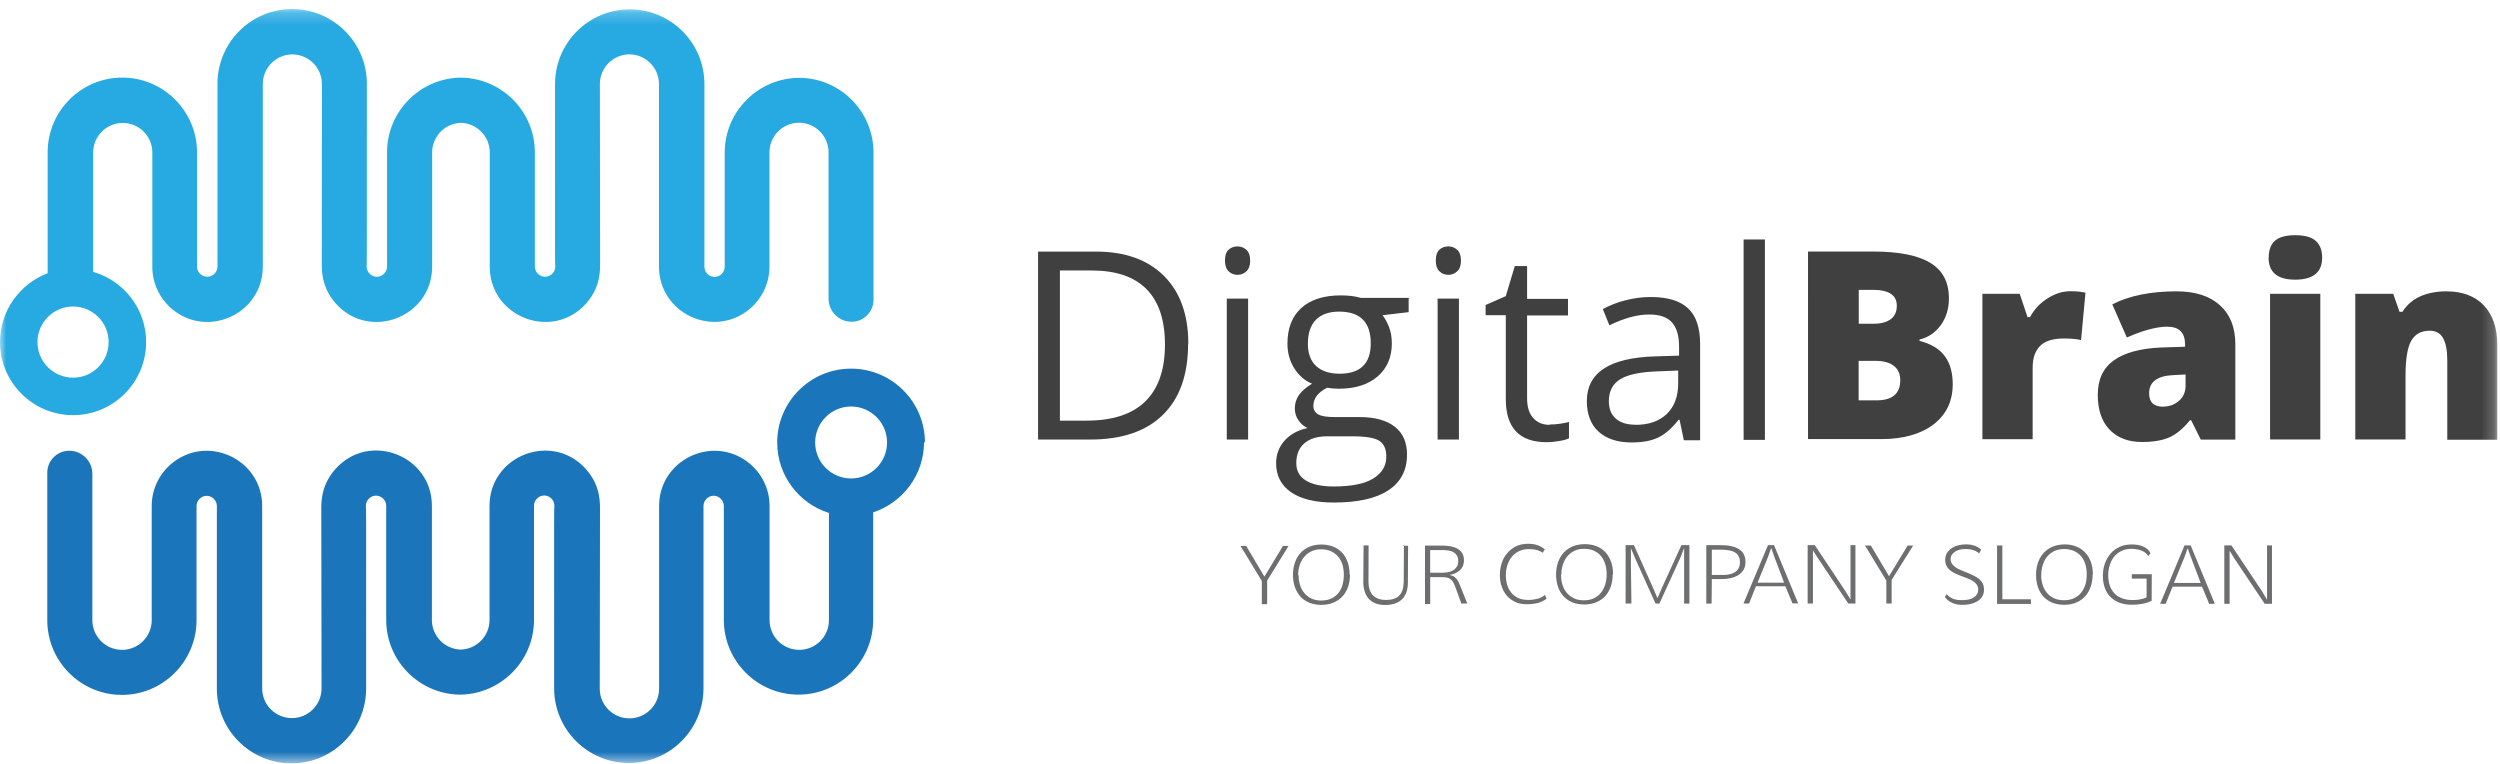 <?xml version="1.0" encoding="utf-8"?>
<svg xmlns="http://www.w3.org/2000/svg" width="203" height="62" xmlns:xlink="http://www.w3.org/1999/xlink">
  <defs>
    <path id="a" d="M0 61.444h202.804V.212H0z"/>
  </defs>
  <g fill="none" fill-rule="evenodd">
    <path fill="#6C6E70" d="M102.892 47.146v1.915h-.433v-1.89l-1.73-2.84h.46l1.48 2.49 1.51-2.49h.45"/>
    <g transform="translate(0 .546)">
      <path fill="#6C6E70" d="M105.448 46.154c0 .29.04.56.118.81.08.25.198.468.353.654.15.186.35.333.58.44.23.108.49.16.79.16.3 0 .57-.052.8-.158.23-.107.42-.253.58-.442.15-.188.27-.41.34-.664.07-.255.11-.532.11-.832 0-.29-.04-.56-.11-.81-.08-.253-.19-.473-.35-.658-.16-.185-.35-.33-.58-.437-.23-.107-.5-.16-.81-.16-.3 0-.57.057-.8.172-.23.11-.43.27-.58.46-.16.19-.28.41-.36.67-.08.25-.12.52-.12.79zm4.168-.015c0 .35-.052.68-.157.98-.11.3-.26.56-.46.77-.2.22-.45.38-.73.5s-.62.18-.98.18-.68-.06-.96-.17c-.29-.12-.53-.28-.72-.49-.2-.22-.35-.47-.46-.77-.11-.31-.16-.64-.16-1.01 0-.36.05-.69.16-.99.1-.3.25-.56.45-.78.2-.22.44-.39.73-.51s.61-.18.98-.18c.35 0 .67.06.95.17.28.11.52.28.72.49.2.21.35.47.45.77.1.3.16.63.16 1.01zm4.312-2.37h.41l-.017 2.96c0 .29-.04.55-.11.78-.08.23-.19.42-.34.58-.15.15-.34.28-.57.36-.23.08-.5.13-.81.13-.3 0-.55-.04-.77-.12-.21-.08-.39-.19-.54-.34-.14-.15-.25-.33-.33-.53-.08-.21-.13-.45-.15-.72v-.12l.02-3.01h.41l-.01 2.97c0 .23.03.43.09.61s.14.33.26.46.27.22.45.29c.18.07.4.1.64.1.23 0 .44-.03.61-.09.18-.06.33-.14.44-.26.12-.12.21-.27.27-.45.06-.18.09-.4.1-.66l.02-3.01zm2.218 2.19h.953c.15 0 .31-.02.47-.04.15-.03.3-.08.42-.15.12-.07.22-.17.3-.29.08-.12.12-.27.12-.45 0-.19-.04-.34-.1-.45-.07-.12-.16-.21-.27-.28-.12-.07-.26-.12-.41-.14-.16-.03-.33-.04-.52-.04h-.98v1.82zm2.534 2.55l-.496-1.36c-.058-.16-.117-.29-.176-.4-.058-.11-.128-.19-.21-.25-.078-.07-.174-.11-.285-.14-.11-.03-.247-.04-.41-.04h-.97v2.18h-.423v-4.74h1.532c.15 0 .302.02.453.04.153.02.3.06.44.11.142.05.266.12.377.21.11.09.197.2.263.34.067.14.1.31.1.5 0 .16-.027.3-.082.44-.054.13-.13.25-.23.34-.1.1-.22.18-.36.25-.138.06-.292.11-.46.14l-.01.02h.003c.158.03.284.08.382.16.095.07.182.17.26.3.075.13.148.29.22.48.074.19.164.42.273.69l.27.68h-.45zm6.646-4.13c-.287-.22-.674-.34-1.16-.34-.323 0-.603.06-.84.18-.236.12-.434.28-.59.48-.156.2-.27.43-.348.68-.076.25-.113.52-.113.78 0 .27.034.52.104.77.07.24.18.45.33.64.14.18.33.33.56.44.23.11.5.16.82.16.29 0 .55-.04.78-.1.23-.07.43-.17.58-.31l.13.31c-.19.15-.42.26-.69.34-.27.07-.58.11-.93.11-.35 0-.66-.06-.93-.19s-.5-.3-.68-.51c-.19-.22-.32-.47-.42-.76-.1-.28-.14-.59-.14-.92 0-.34.05-.66.15-.97.1-.31.25-.57.45-.8.19-.23.44-.42.72-.56.28-.134.6-.2.96-.2.29 0 .54.03.76.11.22.07.42.185.61.35l-.16.24zm1.43 1.76c0 .29.04.56.12.81.077.25.195.46.352.65.156.18.35.33.58.44.23.11.495.16.797.16.307 0 .574-.05.806-.16.23-.11.43-.26.58-.45.16-.19.27-.41.35-.67.08-.26.12-.53.12-.83 0-.29-.04-.56-.11-.81s-.19-.47-.34-.66c-.15-.19-.34-.33-.57-.44-.23-.11-.5-.16-.81-.16-.3 0-.57.05-.8.17-.23.11-.42.27-.58.46-.16.19-.27.41-.35.67-.08.25-.12.52-.12.79m4.17-.01c0 .36-.05.68-.16.99-.1.3-.26.56-.45.77-.2.22-.44.38-.73.5s-.61.18-.97.18c-.35 0-.67-.06-.96-.17-.28-.12-.52-.28-.72-.49-.19-.22-.35-.47-.45-.77-.1-.3-.16-.64-.16-1.01 0-.36.06-.69.16-.99.11-.3.26-.56.46-.78.2-.22.45-.39.74-.51s.62-.18.98-.18c.35 0 .67.06.95.17.29.11.53.28.72.49.2.21.35.47.46.77.11.3.16.64.16 1.01m1.49 2.38H132v-4.74h.676l1.55 3.46.36.85.365-.85 1.58-3.46h.65v4.75h-.43v-4.52l-.3.78-1.71 3.74h-.31l-1.65-3.66-.35-.84v1.45m6.55.72h.95c.2 0 .38-.02.54-.06.17-.04.31-.1.43-.18.12-.08.21-.19.28-.32.07-.13.1-.28.1-.45 0-.21-.03-.38-.11-.51-.07-.14-.17-.24-.31-.32-.13-.08-.29-.13-.47-.16s-.39-.05-.61-.05H139v2.04zm-.02 2.33h-.41v-4.75h1.07c.18 0 .36.01.54.02.18.012.34.04.5.08.16.04.3.09.43.16s.24.15.34.25c.1.1.17.22.22.363.06.14.08.305.08.495 0 .25-.05.46-.15.63-.11.177-.25.32-.42.43-.18.11-.38.196-.62.25-.23.055-.48.08-.74.08h-.8l-.02 1.97zm3.74-1.7h2.17l-.8-2.11-.25-.72-.25.72-.86 2.11zm-.67 1.69h-.46l1.99-4.74h.49l1.96 4.73h-.46l-.58-1.388h-2.39l-.55 1.38zm5.18-4.308v4.31h-.43v-4.74h.58l2.46 3.69.44.72v-4.41h.4v4.74h-.58l-2.47-3.69m5.99 1.77v1.92h-.43V46.6l-1.73-2.85h.47l1.48 2.49 1.51-2.49h.45m2.7 3.93c.11.12.22.213.32.28.11.066.22.12.33.154.11.03.22.05.32.06.11.01.22.01.32.01.19 0 .36-.02.52-.05.16-.035.29-.09.4-.16.11-.07.2-.16.27-.27.07-.105.1-.23.1-.37 0-.16-.04-.29-.12-.41-.08-.11-.18-.21-.31-.29-.12-.08-.27-.15-.43-.214-.16-.06-.32-.125-.49-.186-.17-.06-.33-.13-.49-.2-.16-.077-.3-.16-.43-.26-.12-.1-.23-.22-.3-.36-.07-.14-.11-.31-.11-.51 0-.21.05-.388.14-.54.09-.157.22-.28.38-.39.16-.11.33-.187.54-.24.2-.05.4-.08.62-.08.1 0 .21.01.32.02.11.017.22.04.33.073.11.037.21.08.31.13.1.06.19.13.28.21l-.16.306c-.15-.13-.32-.223-.51-.278-.19-.06-.39-.08-.58-.08-.15 0-.3.01-.44.04-.15.03-.28.08-.39.15-.12.07-.21.15-.29.26-.07.1-.11.23-.11.37 0 .15.04.29.12.393.08.108.18.2.31.288.13.09.27.16.44.23.16.07.33.137.5.2.17.07.33.14.49.22.16.076.31.167.44.27.12.11.23.23.3.37.077.14.11.31.11.51 0 .15-.02.29-.07.41s-.114.225-.202.317c-.084.09-.185.17-.3.233-.115.065-.24.116-.375.16-.133.04-.273.07-.42.09-.142.02-.29.02-.43.02-.28 0-.54-.05-.78-.16-.24-.105-.44-.26-.603-.474l.18-.26zm6.86.814h-2.75v-4.75h.43v4.37h2.32m.83-1.99c0 .29.04.56.12.81.07.25.19.47.35.658.15.186.35.333.58.44.23.108.49.16.8.16.31 0 .58-.052.81-.16.23-.11.43-.255.58-.444.15-.19.27-.41.35-.663.08-.25.11-.53.11-.83 0-.29-.03-.56-.11-.81-.07-.25-.19-.47-.34-.66-.16-.18-.35-.33-.58-.43-.23-.1-.5-.16-.81-.16-.3 0-.57.06-.8.17-.23.11-.43.27-.58.46-.16.19-.27.41-.35.67-.08.25-.12.52-.12.79m4.17-.02c0 .36-.05.69-.16.99-.1.3-.25.56-.45.78-.2.22-.44.39-.73.51s-.61.18-.97.18-.676-.06-.96-.17c-.28-.116-.52-.28-.72-.49-.196-.216-.35-.47-.45-.77-.1-.3-.154-.64-.154-1.01 0-.36.05-.69.16-.99.105-.3.26-.56.457-.78.2-.22.44-.39.73-.51s.62-.185.98-.185c.35 0 .67.06.95.175.28.114.52.28.72.493.2.21.35.47.46.77.108.3.16.63.16 1.01m3.16.34v-.37h1.62l-.01 2.16c-.24.12-.5.2-.77.25-.27.05-.55.07-.83.07-.387 0-.727-.053-1.02-.17-.29-.11-.54-.27-.74-.474-.2-.207-.35-.45-.45-.74-.1-.29-.15-.61-.15-.96s.05-.68.16-.99c.11-.31.26-.58.46-.81.2-.24.45-.42.74-.55.29-.14.62-.2.99-.2.174 0 .343.01.504.04.16.03.31.074.44.14.14.06.25.132.35.223.1.09.17.193.22.32l-.18.222c-.06-.1-.13-.19-.22-.26s-.2-.14-.32-.18c-.12-.05-.25-.09-.39-.11-.14-.03-.29-.04-.45-.04-.31 0-.58.06-.81.18-.23.12-.43.27-.59.47-.153.2-.27.43-.35.69-.08.25-.12.52-.12.79 0 .31.04.58.12.83.08.25.205.46.37.64.164.18.37.32.62.41.246.1.535.15.87.15.21 0 .41-.02.6-.05s.37-.09.536-.17v-1.52h-1.21zm3.43.34h2.16l-.8-2.11-.26-.72-.25.72-.86 2.11zm-.67 1.695h-.46l1.98-4.74h.5l1.96 4.74h-.46l-.58-1.39h-2.39l-.56 1.384zm5.18-4.31v4.31h-.43v-4.74h.58l2.46 3.69.43.72v-4.41h.4v4.74h-.59l-2.47-3.69"/>
      <path fill="#404041" d="M94.594 27.43c0-1.99-.5-3.49-1.5-4.5-.997-1.008-2.48-1.512-4.45-1.512h-2.58V33.61h2.162c2.116 0 3.706-.52 4.77-1.56 1.066-1.04 1.598-2.58 1.598-4.62m1.88-.062c0 2.52-.686 4.445-2.053 5.777-1.36 1.334-3.33 2-5.9 2h-4.23V19.882h4.68c2.38 0 4.22.658 5.54 1.973 1.32 1.316 1.98 3.154 1.98 5.513"/>
      <mask id="b" fill="#fff">
        <use xlink:href="#a"/>
      </mask>
      <path fill="#404041" d="M99.614 35.145h1.733V23.702h-1.733v11.443zm-.146-14.542c0-.397.096-.688.292-.872.195-.18.44-.27.732-.27.277 0 .518.1.718.28.203.19.304.48.304.87s-.1.68-.304.87c-.2.19-.44.29-.718.29-.293 0-.537-.1-.732-.29-.196-.19-.292-.48-.292-.87zm6.732 6.765c0 .8.226 1.405.68 1.816.45.41 1.08.616 1.89.616 1.688 0 2.535-.82 2.535-2.463 0-1.72-.856-2.58-2.57-2.58-.813 0-1.44.22-1.877.658-.438.44-.658 1.09-.658 1.953zm-.94 9.7c0 .618.262 1.088.783 1.408.523.32 1.27.48 2.245.48 1.455 0 2.53-.217 3.23-.652.7-.436 1.05-1.026 1.05-1.77 0-.62-.192-1.05-.574-1.29-.383-.24-1.103-.36-2.16-.36h-2.078c-.787 0-1.4.188-1.837.564-.44.375-.66.915-.66 1.62zm9.123-13.365V24.8l-2.12.25c.196.244.37.563.524.955.153.393.23.837.23 1.332 0 1.12-.384 2.015-1.15 2.682-.765.66-1.815 1-3.15 1-.342 0-.662-.03-.96-.08-.738.38-1.11.87-1.11 1.47 0 .31.13.54.39.69.255.15.697.22 1.324.22h2.03c1.24 0 2.19.26 2.86.78.67.52 1 1.28 1 2.27 0 1.26-.5 2.23-1.52 2.9s-2.49.99-4.44.99c-1.49 0-2.65-.28-3.46-.84-.81-.56-1.21-1.34-1.21-2.36 0-.7.23-1.3.67-1.81.45-.51 1.07-.86 1.88-1.04-.29-.13-.54-.34-.73-.62-.2-.28-.3-.6-.3-.97 0-.42.12-.79.34-1.1.22-.31.58-.62 1.06-.91-.59-.24-1.07-.66-1.44-1.24-.37-.59-.56-1.26-.56-2.01 0-1.26.38-2.22 1.13-2.9.76-.68 1.82-1.02 3.2-1.02.6 0 1.14.06 1.62.2h3.96zm2.35 11.442h1.732V23.702h-1.732v11.443zm-.147-14.542c0-.397.098-.688.292-.872.196-.18.44-.27.73-.27.28 0 .52.1.722.28.2.19.3.48.3.87s-.1.68-.3.87c-.203.19-.442.29-.72.29-.293 0-.536-.1-.732-.29-.194-.19-.292-.48-.292-.87zm9.248 13.32c.307 0 .602-.02.887-.067.29-.046.52-.092.68-.14v1.325c-.18.1-.46.17-.83.23-.36.06-.69.09-.98.09-2.21 0-3.32-1.16-3.32-3.5v-6.81h-1.64v-.83l1.64-.72.73-2.44h1v2.66h3.32v1.35H124v6.73c0 .69.162 1.22.49 1.59.327.37.775.56 1.346.56m6.97 0c1.08 0 1.927-.3 2.543-.89.61-.59.92-1.42.92-2.48v-1.04l-1.73.07c-1.38.05-2.37.26-2.98.64-.61.38-.92.97-.92 1.77 0 .63.19 1.1.57 1.43.38.33.91.49 1.59.49zm3.915 1.22l-.34-1.63h-.08c-.57.72-1.14 1.21-1.7 1.46-.56.26-1.27.38-2.12.38-1.13 0-2.02-.29-2.67-.87-.64-.58-.96-1.42-.96-2.49 0-2.31 1.85-3.52 5.55-3.63l1.94-.06v-.71c0-.9-.19-1.56-.58-1.99-.38-.43-1-.64-1.85-.64-.95 0-2.03.29-3.23.88l-.53-1.32c.57-.31 1.18-.55 1.86-.72.67-.17 1.34-.26 2.02-.26 1.36 0 2.38.3 3.03.91.66.61.99 1.58.99 2.91v7.81h-1.28zm4.86 0h1.73V18.9h-1.73m9.34 9.856v3.206h1.45c1.29 0 1.93-.543 1.93-1.63 0-.507-.17-.897-.52-1.168-.34-.272-.84-.408-1.49-.408h-1.36zm0-3.017h1.24c.59 0 1.05-.13 1.37-.37.33-.24.49-.61.49-1.09 0-.86-.65-1.29-1.94-1.29h-1.15v2.73zm-4.12-5.86h5.32c2.08 0 3.62.31 4.62.92 1.01.61 1.51 1.57 1.51 2.87 0 .85-.22 1.58-.66 2.19-.44.6-1.01.99-1.73 1.17v.1c.95.25 1.63.66 2.06 1.25.43.58.64 1.34.64 2.27 0 1.38-.52 2.47-1.56 3.27-1.04.79-2.46 1.19-4.25 1.19h-5.94V19.88zm21.3 3.22c.36 0 .69.02 1.01.08l.23.04-.36 3.85c-.33-.08-.79-.13-1.39-.13-.89 0-1.54.2-1.94.61-.4.41-.6.99-.6 1.76v5.81h-4.08V23.31H164l.635 1.893h.2c.34-.627.815-1.133 1.424-1.52.61-.386 1.22-.58 1.84-.58m7.57 9.365c.49 0 .91-.157 1.27-.47.35-.314.53-.72.53-1.223v-.914l-.94.05c-1.35.05-2.02.54-2.02 1.48 0 .73.38 1.09 1.16 1.09zm3.03 2.672l-.78-1.567h-.09c-.55.68-1.11 1.144-1.68 1.395-.57.25-1.31.377-2.22.377-1.11 0-1.99-.335-2.63-1.003-.64-.67-.96-1.607-.96-2.82 0-1.258.44-2.196 1.31-2.81.87-.62 2.14-.964 3.81-1.04l1.97-.064v-.167c0-.97-.48-1.46-1.44-1.46-.86 0-1.96.29-3.29.88l-1.18-2.69c1.38-.71 3.12-1.06 5.22-1.06 1.52 0 2.69.38 3.52 1.13.83.75 1.25 1.8 1.25 3.15v7.76h-2.83zm5.63 0h4.08V23.31h-4.08v11.83zm-.11-14.774c0-.61.17-1.066.51-1.366.34-.3.89-.448 1.65-.448.76 0 1.31.152 1.66.46.34.305.52.758.52 1.355 0 1.2-.73 1.796-2.19 1.796-1.44 0-2.16-.597-2.16-1.796zm14.5 14.774v-6.45c0-.788-.12-1.38-.34-1.78-.23-.4-.59-.602-1.09-.602-.69 0-1.19.276-1.5.825-.31.55-.46 1.492-.46 2.83v5.177h-4.08V23.31h3.08l.51 1.463h.24c.35-.556.83-.975 1.44-1.252.61-.27 1.32-.41 2.12-.41 1.31 0 2.32.38 3.05 1.14.72.76 1.09 1.83 1.09 3.21v7.7h-4.08z" mask="url(#b)"/>
      <path fill="#27A9E1" d="M8.822 27.232c0 1.594-1.295 2.89-2.89 2.89-1.593 0-2.89-1.296-2.89-2.89 0-1.593 1.297-2.89 2.89-2.89 1.595 0 2.89 1.297 2.89 2.89m56.09-21.456c-3.34 0-6.064 2.725-6.064 6.066v9.275c0 .448-.378.826-.826.826-.446 0-.824-.378-.824-.826V6.28c0-3.347-2.72-6.067-6.065-6.067-3.343 0-6.064 2.72-6.064 6.066 0 15.88-.01 14.1.02 14.83 0 .45-.38.82-.83.82-.45 0-.83-.38-.83-.83v-9.27c0-3.33-2.69-6.03-6-6.07-3.31.03-6 2.74-6 6.06v9.28c0 .45-.38.83-.83.83-.45 0-.83-.38-.83-.83.02-.74.02 1.04.02-14.84 0-3.35-2.72-6.07-6.07-6.07-3.34 0-6.06 2.72-6.06 6.07V21.1c0 .45-.38.827-.83.827-.45 0-.83-.376-.83-.824v-9.28c0-3.34-2.73-6.068-6.07-6.068-3.34 0-6.06 2.72-6.06 6.065v9.82C1.63 22.49 0 24.67 0 27.23c0 3.273 2.662 5.934 5.932 5.934 3.272 0 5.933-2.66 5.933-5.934 0-2.706-1.82-4.988-4.3-5.7v-9.69c0-1.328 1.08-2.406 2.404-2.406 1.32 0 2.4 1.078 2.4 2.406v9.275c0 1.48.72 2.795 1.83 3.612 2.93 2.156 7.14.07 7.14-3.614V6.28c0-1.33 1.08-2.408 2.4-2.408 1.32 0 2.4 1.08 2.4 2.407l-.01 14.32c0 .61-.11 2.08 1.12 3.48 2.74 3.1 7.84 1.13 7.84-2.97v-9.27c0-1.31 1.04-2.37 2.34-2.41 1.29.03 2.34 1.1 2.34 2.4v9.28c0 4.1 5.1 6.07 7.84 2.97 1.23-1.39 1.12-2.86 1.12-3.48l-.02-14.32c0-1.33 1.08-2.41 2.4-2.41s2.4 1.08 2.4 2.41v14.83c0 3.68 4.21 5.77 7.14 3.61 1.11-.82 1.83-2.13 1.83-3.61v-9.28c0-1.33 1.08-2.41 2.4-2.41s2.4 1.08 2.4 2.4V23.7c0 1.04.84 1.88 1.87 1.88.98 0 1.78-.8 1.78-1.78V11.84c0-3.345-2.72-6.067-6.06-6.067" mask="url(#b)"/>
      <path fill="#1B75BB" d="M69.11 38.305c-1.61 0-2.92-1.31-2.92-2.92 0-1.613 1.31-2.923 2.92-2.923 1.61 0 2.92 1.31 2.92 2.922 0 1.61-1.31 2.92-2.92 2.92m5.995-2.92c0-3.306-2.69-5.997-5.996-5.997-3.31 0-6 2.69-6 5.997 0 2.683 1.77 4.96 4.2 5.722v8.71c0 1.326-1.08 2.406-2.41 2.406s-2.41-1.08-2.41-2.407V40.54c0-1.48-.72-2.794-1.83-3.61-2.93-2.16-7.14-.074-7.14 3.61v14.84c0 1.326-1.08 2.405-2.41 2.405s-2.41-1.08-2.41-2.405l.02-14.33c0-.62.11-2.09-1.12-3.48-2.74-3.11-7.85-1.14-7.85 2.96v9.27c0 1.3-1.05 2.37-2.34 2.4-1.3-.04-2.34-1.1-2.34-2.41v-9.27c0-4.098-5.11-6.068-7.85-2.963-1.23 1.393-1.13 2.86-1.13 3.48l.02 14.323c0 1.325-1.08 2.404-2.41 2.404s-2.41-1.08-2.41-2.407V40.54c0-3.684-4.21-5.77-7.14-3.61-1.11.816-1.83 2.13-1.83 3.61v9.275c0 1.327-1.08 2.407-2.41 2.407s-2.41-1.08-2.41-2.407v-11.88c0-1.038-.84-1.88-1.88-1.88-.98 0-1.78.798-1.78 1.78v11.98c0 3.345 2.72 6.065 6.06 6.065 3.34 0 6.06-2.723 6.06-6.065V40.54c0-.447.38-.825.82-.825.45 0 .83.378.83.824v14.84c0 3.34 2.72 6.06 6.06 6.06 3.34 0 6.06-2.72 6.06-6.07 0-15.89.01-14.11-.02-14.84 0-.45.38-.83.822-.83.45 0 .83.38.83.82v9.28c0 3.32 2.69 6.03 6 6.06 3.31-.04 6-2.74 6-6.07v-9.27c0-.45.38-.83.83-.83.45 0 .825.38.825.82-.03.73-.02-1.05-.02 14.84 0 3.34 2.72 6.06 6.064 6.06s6.064-2.72 6.064-6.07v-14.8c0-.45.38-.83.822-.83.45 0 .83.38.83.82v9.27c0 3.34 2.72 6.06 6.06 6.06 3.345 0 6.065-2.72 6.065-6.07v-8.73c2.398-.79 4.13-3.04 4.13-5.7" mask="url(#b)"/>
    </g>
  </g>
</svg>
